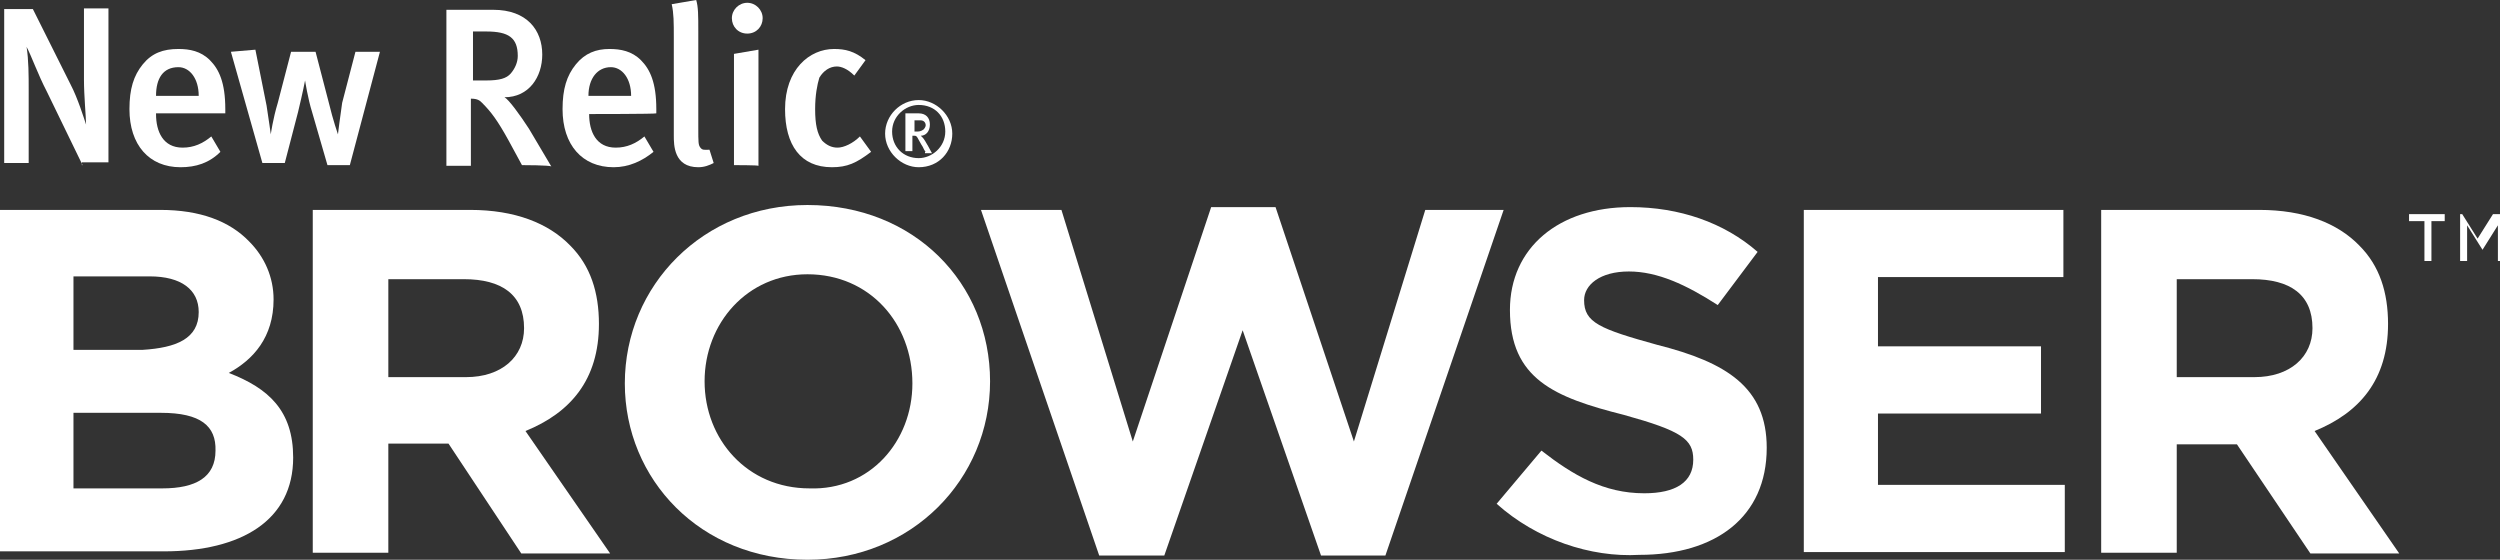 <?xml version="1.0"?>
 <!-- Generator: Adobe Illustrator 17.1.0, SVG Export Plug-In . SVG Version: 6.00 Build 0) --> <svg version="1.1" id="Layer_1" xmlns="http://www.w3.org/2000/svg" xmlns:xlink="http://www.w3.org/1999/xlink" x="0px" y="0px" width="357.3" height="80" viewBox="70.9 210 357.3 80" enable-background="new 70.9 210 357.3 80" xml:space="preserve"><rect x="70.9" y="210" width="357.3" height="80" fill="#333333" stroke="none"/> <g> <g> <g> <path fill="#FFFFFF" d="M82.7,233.6l-5.1-10.5c-1.3-2.5-2.2-5.1-2.9-6.4l0,0c0.3,1.9,0.3,4.1,0.3,6.1v10.5h-3.5v-22h4.1l5.4,10.8 c1,1.9,1.9,4.8,2.2,5.7l0,0c0-1-0.3-4.1-0.3-6.4v-10.2h3.5v22h-3.8V233.6z"></path> <path fill="#FFFFFF" d="M93.2,226.3L93.2,226.3c0,2.5,1,4.8,3.8,4.8c1.6,0,2.9-0.6,4.1-1.6l1.3,2.2c-1.6,1.6-3.5,2.2-5.7,2.2 c-4.5,0-7.3-3.2-7.3-8.3c0-2.9,0.6-4.8,1.9-6.4s2.9-2.2,5.1-2.2c1.6,0,3.2,0.3,4.5,1.6c1.3,1.3,2.2,3.2,2.2,7v0.6H93.2z M96.4,219.6c-2.2,0-3.2,1.6-3.2,4.1h6.1C99.3,221.2,98,219.6,96.4,219.6z"></path> <path fill="#FFFFFF" d="M120.9,233.6h-3.2l-2.2-7.6c-0.6-1.9-1-4.5-1-4.5l0,0c0,0-0.3,1.6-1,4.5l-1.9,7.3h-3.2l-4.5-15.9l3.5-0.3 l1.6,8c0.3,1.9,0.6,4.1,0.6,4.1l0,0c0,0,0.3-2.2,1-4.5l1.9-7.3h3.5l1.9,7.3c0.6,2.5,1.3,4.5,1.3,4.5l0,0c0,0,0.3-2.5,0.6-4.5 l1.9-7.3h3.5L120.9,233.6z"></path> <path fill="#FFFFFF" d="M145.5,233.6l-1.9-3.5c-1.6-2.9-2.5-4.1-3.8-5.4c-0.3-0.3-0.6-0.6-1.6-0.6v9.6h-3.5v-22.3h6.7 c4.8,0,7,2.9,7,6.4c0,3.2-1.9,6.1-5.4,6.1c0.6,0.3,2.2,2.5,3.5,4.5l3.2,5.4C149.6,233.6,145.5,233.6,145.5,233.6z M140.4,214.5 h-1.9v7h1.9c1.9,0,2.9-0.3,3.5-1s1-1.6,1-2.5C144.9,215.4,143.6,214.5,140.4,214.5z"></path> <path fill="#FFFFFF" d="M155.1,226.3L155.1,226.3c0,2.5,1,4.8,3.8,4.8c1.6,0,2.9-0.6,4.1-1.6l1.3,2.2c-1.6,1.3-3.5,2.2-5.7,2.2 c-4.5,0-7.3-3.2-7.3-8.3c0-2.9,0.6-4.8,1.9-6.4c1.3-1.6,2.9-2.2,4.8-2.2c1.6,0,3.2,0.3,4.5,1.6c1.3,1.3,2.2,3.2,2.2,7v0.6 C164.6,226.3,155.1,226.3,155.1,226.3z M158.2,219.6c-1.9,0-3.2,1.6-3.2,4.1h6.1C161.1,221.2,159.8,219.6,158.2,219.6z"></path> <path fill="#FFFFFF" d="M170.7,233.9c-3.5,0-3.5-3.2-3.5-4.5v-14c0-2.2,0-3.5-0.3-4.8l3.5-0.6c0.3,1,0.3,2.2,0.3,4.5v13.7 c0,2.2,0,2.5,0.3,2.9s0.6,0.3,1.3,0.3l0.6,1.9C172.3,233.6,171.6,233.9,170.7,233.9z"></path> <path fill="#FFFFFF" d="M177.7,214.8c-1.3,0-2.2-1-2.2-2.2s1-2.2,2.2-2.2s2.2,1,2.2,2.2S179,214.8,177.7,214.8z M175.8,233.6 v-15.9l3.5-0.6v16.6C179.3,233.6,175.8,233.6,175.8,233.6z"></path> <path fill="#FFFFFF" d="M189.8,233.9c-4.5,0-6.7-3.2-6.7-8.3c0-5.7,3.5-8.6,7-8.6c1.6,0,2.9,0.3,4.5,1.6l-1.6,2.2 c-1-1-1.9-1.3-2.5-1.3c-1,0-1.9,0.6-2.5,1.6c-0.3,1-0.6,2.5-0.6,4.5c0,2.2,0.3,3.5,1,4.5c0.6,0.6,1.3,1,2.2,1s2.2-0.6,3.2-1.6 l1.6,2.2C193.3,233.3,192,233.9,189.8,233.9z"></path> </g> <path fill="#FFFFFF" d="M202.2,233.9c-2.5,0-4.8-2.2-4.8-4.8s2.2-4.8,4.8-4.8c2.5,0,4.8,2.2,4.8,4.8S205.1,233.9,202.2,233.9z M202.2,225c-1.9,0-3.8,1.6-3.8,3.8s1.6,3.8,3.8,3.8c1.9,0,3.8-1.6,3.8-3.8S204.5,225,202.2,225z M203.2,231.7 c-0.3-0.3-0.3-0.6-0.6-1c-0.6-1-0.6-1.3-1-1.3c0,0,0,0-0.3,0v2.2h-1v-5.4h1.9c1,0,1.6,0.6,1.6,1.6s-0.6,1.6-1.3,1.6 c0,0,0,0,0.3,0.3c0.3,0.3,1.3,2.2,1.3,2.2h-1V231.7z M202.5,227.2c0,0-0.3,0-0.6,0h-0.3v1.6h0.3c0.3,0,0.6,0,1-0.3 c0,0,0.3-0.3,0.3-0.6C203.2,227.5,202.9,227.2,202.5,227.2z"></path> </g> <g> <g> <path fill="#FFFFFF" d="M70.9,240h22.9c5.7,0,9.9,1.6,12.7,4.5c2.2,2.2,3.5,5.1,3.5,8.3l0,0c0,5.4-2.9,8.6-6.4,10.5 c5.7,2.2,9.2,5.4,9.2,12.1l0,0c0,8.9-7.3,13.4-18.5,13.4H70.9V240z M99.3,254.6c0-3.2-2.5-5.1-7-5.1H81.4V260h9.9 C96.1,259.7,99.3,258.4,99.3,254.6L99.3,254.6z M93.9,269H81.4v10.8h12.7c4.8,0,7.6-1.6,7.6-5.4l0,0 C101.8,270.9,99.6,269,93.9,269z"></path> <path fill="#FFFFFF" d="M115.8,240h22.3c6.4,0,11.2,1.9,14.3,5.1c2.9,2.9,4.1,6.7,4.1,11.2l0,0c0,8-4.1,12.7-10.5,15.3l12.1,17.5 h-12.7L135,273.4h-8.6V289h-10.8V240H115.8z M137.5,263.9c5.1,0,8.3-2.9,8.3-7l0,0c0-4.8-3.2-7-8.6-7h-10.8v14H137.5z"></path> <path fill="#FFFFFF" d="M160.2,264.8L160.2,264.8c0-14,11.2-25.5,26.1-25.5c15.3,0,26.1,11.2,26.1,25.2l0,0 c0,14-11.2,25.5-26.1,25.5C171,290,160.2,278.5,160.2,264.8z M201.3,264.8L201.3,264.8c0-8.6-6.1-15.6-15-15.6 c-8.6,0-14.7,7-14.7,15.3l0,0c0,8.3,6.1,15.3,15,15.3C195.2,280.1,201.3,273.1,201.3,264.8z"></path> <path fill="#FFFFFF" d="M211.1,240h11.5l10.2,33.1l11.2-33.5h9.2l11.2,33.5l10.2-33.1h11.2l-16.9,49.4h-9.2l-11.2-32.2 l-11.2,32.2H228L211.1,240z"></path> <path fill="#FFFFFF" d="M284.8,282l6.4-7.6c4.5,3.5,8.9,6.1,14.7,6.1c4.5,0,7-1.6,7-4.8l0,0c0-2.9-1.6-4.1-9.9-6.4 c-9.9-2.5-16.3-5.1-16.3-15l0,0c0-8.9,7-14.7,17.2-14.7c7,0,13.4,2.2,18.2,6.4l-5.7,7.6c-4.5-2.9-8.6-4.8-12.7-4.8 c-4.1,0-6.4,1.9-6.4,4.1l0,0c0,3.2,2.2,4.1,10.5,6.4c9.9,2.5,15.6,6.1,15.6,14.7l0,0c0,9.9-7.3,15.3-18.2,15.3 C298.2,289.7,290.5,287.1,284.8,282z"></path> <path fill="#FFFFFF" d="M328.8,240h37v9.6h-26.5v9.9h23.3v9.6h-23.3v10.2H366v9.6h-37.3V240z"></path> <path fill="#FFFFFF" d="M371.5,240h22.3c6.4,0,11.2,1.9,14.3,5.1c2.9,2.9,4.1,6.7,4.1,11.2l0,0c0,8-4.1,12.7-10.5,15.3l12.1,17.5 h-12.7l-10.5-15.6H382V289h-10.8V240H371.5z M393.1,263.9c5.1,0,8.3-2.9,8.3-7l0,0c0-4.8-3.2-7-8.6-7H382v14H393.1z"></path> </g> <g> <path fill="#FFFFFF" d="M417.4,241.6h-2.2v-1h5.1v1h-1.9v5.7h-1V241.6z M421.8,240.6h1l2.2,3.5l2.2-3.5h1v6.7h-0.3v-5.1l-2.2,3.5 l0,0l-2.2-3.5v5.1h-1v-6.7H421.8z"></path> </g> </g> </g> </svg> 